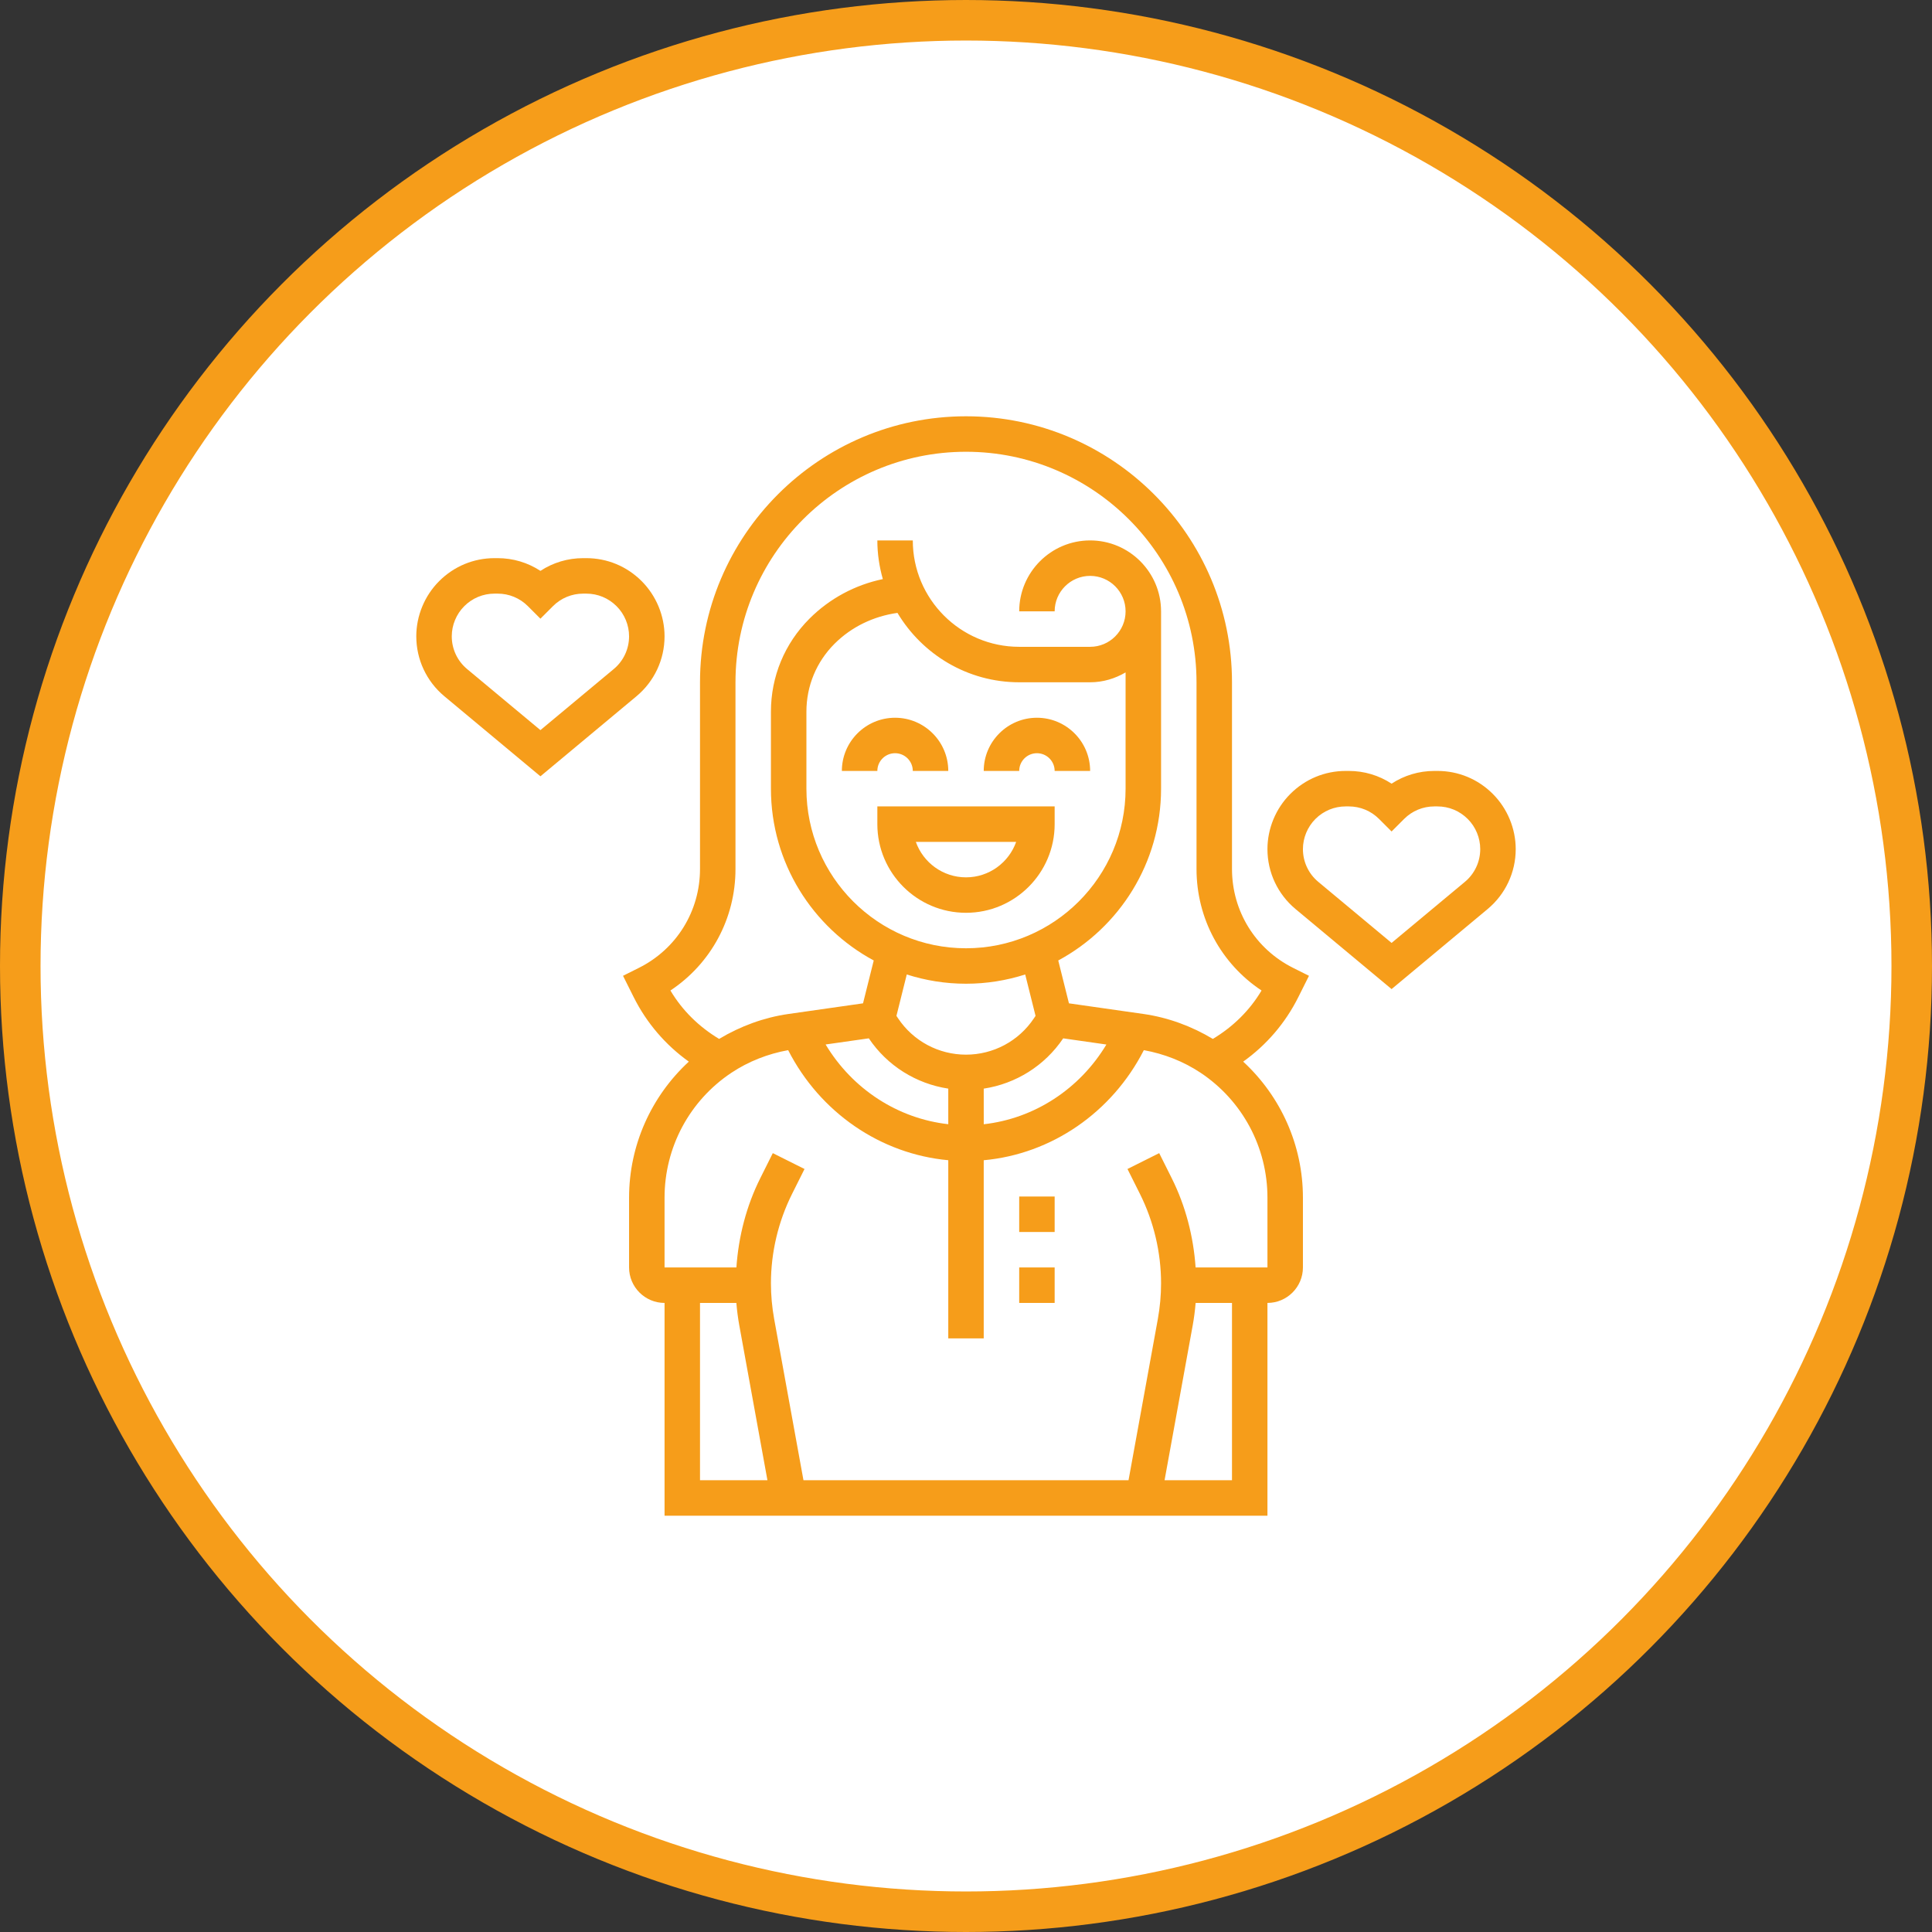 <svg width="143" height="143" viewBox="0 0 143 143" fill="none" xmlns="http://www.w3.org/2000/svg">
<rect x="0" y="0" width="143" height="143" fill="#333333" stroke="none"/>
<circle cx="71.5" cy="71.5" r="70" fill="white" stroke="#F69D1A" stroke-width="3"/>
<path d="M66.25 55.75C66.975 55.75 67.562 56.338 67.562 57.062H70.188C70.188 54.892 68.421 53.125 66.25 53.125C64.079 53.125 62.312 54.892 62.312 57.062H64.938C64.938 56.338 65.525 55.75 66.25 55.75Z" fill="#F69D1A"/>
<path d="M76.75 55.75C77.475 55.75 78.062 56.338 78.062 57.062H80.688C80.688 54.892 78.921 53.125 76.75 53.125C74.579 53.125 72.812 54.892 72.812 57.062H75.438C75.438 56.338 76.025 55.75 76.75 55.75Z" fill="#F69D1A"/>
<path d="M64.938 61C64.938 64.619 67.881 67.562 71.5 67.562C75.119 67.562 78.062 64.619 78.062 61V59.688H64.938V61ZM75.213 62.312C74.671 63.84 73.212 64.938 71.5 64.938C69.788 64.938 68.329 63.84 67.787 62.312H75.213Z" fill="#F69D1A"/>
<path d="M96.094 73.81L96.886 72.226L95.712 71.639C92.921 70.243 91.188 67.438 91.188 64.318V50.5C91.188 39.644 82.356 30.812 71.5 30.812C60.644 30.812 51.812 39.644 51.812 50.5V64.318C51.812 67.438 50.079 70.243 47.288 71.638L46.114 72.225L46.906 73.809C47.868 75.731 49.265 77.349 50.984 78.578C48.194 81.156 46.562 84.777 46.562 88.647V93.812C46.562 95.26 47.74 96.438 49.188 96.438V112.188H93.812V96.438C95.26 96.438 96.438 95.26 96.438 93.812V88.647C96.438 84.777 94.806 81.155 92.016 78.578C93.736 77.35 95.132 75.733 96.094 73.81ZM51.812 96.438H54.503C54.55 96.995 54.619 97.552 54.72 98.1L56.803 109.562H51.812V96.438ZM91.188 109.562H86.197L88.28 98.102C88.38 97.552 88.45 96.997 88.497 96.438H91.188V109.562ZM93.812 88.647V93.812H88.494C88.337 91.521 87.753 89.257 86.726 87.203L85.8 85.351L83.452 86.525L84.378 88.377C85.398 90.418 85.938 92.703 85.938 94.987C85.938 95.872 85.856 96.762 85.699 97.632L83.53 109.562H59.47L57.301 97.629C57.144 96.76 57.062 95.871 57.062 94.987C57.062 92.705 57.602 90.42 58.622 88.377L59.548 86.525L57.2 85.351L56.274 87.203C55.247 89.257 54.663 91.521 54.506 93.812H49.188V88.647C49.188 84.923 51.037 81.468 54.134 79.404C55.396 78.563 56.843 77.998 58.337 77.729C60.693 82.341 65.171 85.416 70.188 85.876V99.062H72.812V85.877C77.825 85.422 82.306 82.345 84.663 77.729C86.157 77.998 87.604 78.564 88.866 79.404C91.963 81.47 93.812 84.924 93.812 88.647ZM75.438 50.5H80.688C81.648 50.5 82.537 50.222 83.312 49.77V58.375C83.312 64.889 78.014 70.188 71.5 70.188C64.986 70.188 59.688 64.889 59.688 58.375V52.675C59.688 50.777 60.426 48.991 61.769 47.649C63.036 46.384 64.671 45.611 66.427 45.364C68.262 48.434 71.609 50.5 75.438 50.5ZM72.812 80.577C75.191 80.214 77.326 78.885 78.694 76.855L81.892 77.312C79.903 80.622 76.541 82.798 72.814 83.213L72.812 80.577ZM71.5 72.812C73.028 72.812 74.499 72.57 75.882 72.127L76.648 75.192L76.528 75.371C75.406 77.056 73.525 78.062 71.5 78.062C69.475 78.062 67.594 77.056 66.471 75.371L66.351 75.192L67.116 72.127C68.501 72.57 69.972 72.812 71.5 72.812ZM64.306 76.854C65.672 78.885 67.809 80.214 70.188 80.576V83.21C66.455 82.793 63.097 80.617 61.109 77.309L64.306 76.854ZM89.771 76.897C88.204 75.957 86.453 75.311 84.646 75.052L79.12 74.263L78.328 71.091C82.854 68.651 85.938 63.867 85.938 58.375V45.25C85.938 42.355 83.583 40 80.688 40C77.792 40 75.438 42.355 75.438 45.25H78.062C78.062 43.802 79.24 42.625 80.688 42.625C82.135 42.625 83.312 43.802 83.312 45.25C83.312 46.698 82.135 47.875 80.688 47.875H75.438C71.094 47.875 67.562 44.343 67.562 40H64.938C64.938 40.994 65.086 41.952 65.344 42.863C63.298 43.29 61.412 44.294 59.913 45.793C58.076 47.631 57.062 50.076 57.062 52.675V58.375C57.062 63.867 60.146 68.651 64.671 71.091L63.878 74.263L58.353 75.052C56.545 75.311 54.794 75.956 53.227 76.897C51.746 76.008 50.507 74.801 49.623 73.314C52.622 71.324 54.438 67.986 54.438 64.318V50.5C54.438 41.092 62.092 33.438 71.5 33.438C80.908 33.438 88.562 41.092 88.562 50.5V64.318C88.562 67.986 90.378 71.324 93.375 73.314C92.492 74.801 91.253 76.007 89.771 76.897Z" fill="#F69D1A"/>
<path d="M75.438 93.812H78.062V96.438H75.438V93.812Z" fill="#F69D1A"/>
<path d="M75.438 88.562H78.062V91.188H75.438V88.562Z" fill="#F69D1A"/>
<path d="M49.188 47.098C49.188 45.578 48.571 44.09 47.49 43.01C46.396 41.915 44.942 41.312 43.394 41.312H43.168C42.026 41.312 40.934 41.641 40 42.254C39.066 41.641 37.974 41.312 36.832 41.312H36.606C35.058 41.312 33.604 41.915 32.503 43.016C31.429 44.09 30.812 45.578 30.812 47.098C30.812 48.816 31.569 50.432 32.89 51.534L40 57.459L47.111 51.533C48.431 50.432 49.188 48.816 49.188 47.098ZM45.431 49.517L40 54.041L34.57 49.518C33.85 48.917 33.438 48.035 33.438 47.098C33.438 46.269 33.773 45.457 34.365 44.865C34.964 44.267 35.761 43.938 36.606 43.938H36.832C37.678 43.938 38.474 44.267 39.072 44.865L40 45.793L40.928 44.865C41.526 44.267 42.323 43.938 43.168 43.938H43.394C44.241 43.938 45.036 44.267 45.641 44.872C46.227 45.457 46.562 46.269 46.562 47.098C46.562 48.035 46.15 48.917 45.431 49.517Z" fill="#F69D1A"/>
<path d="M110.49 58.76C109.396 57.665 107.942 57.062 106.394 57.062H106.168C105.027 57.062 103.935 57.391 103 58.004C102.065 57.391 100.973 57.062 99.832 57.062H99.606C98.058 57.062 96.604 57.665 95.503 58.766C94.429 59.84 93.812 61.328 93.812 62.848C93.812 64.566 94.569 66.182 95.89 67.284L103 73.209L110.111 67.283C111.431 66.182 112.188 64.566 112.188 62.848C112.188 61.328 111.571 59.84 110.49 58.76ZM108.431 65.267L103 69.791L97.57 65.268C96.85 64.667 96.438 63.785 96.438 62.848C96.438 62.019 96.773 61.207 97.365 60.615C97.964 60.017 98.761 59.688 99.606 59.688H99.832C100.678 59.688 101.474 60.017 102.072 60.615L103 61.543L103.928 60.615C104.526 60.017 105.323 59.688 106.168 59.688H106.394C107.241 59.688 108.036 60.017 108.641 60.622C109.227 61.207 109.562 62.019 109.562 62.848C109.562 63.785 109.15 64.667 108.431 65.267Z" fill="#F69D1A"/>
</svg>
